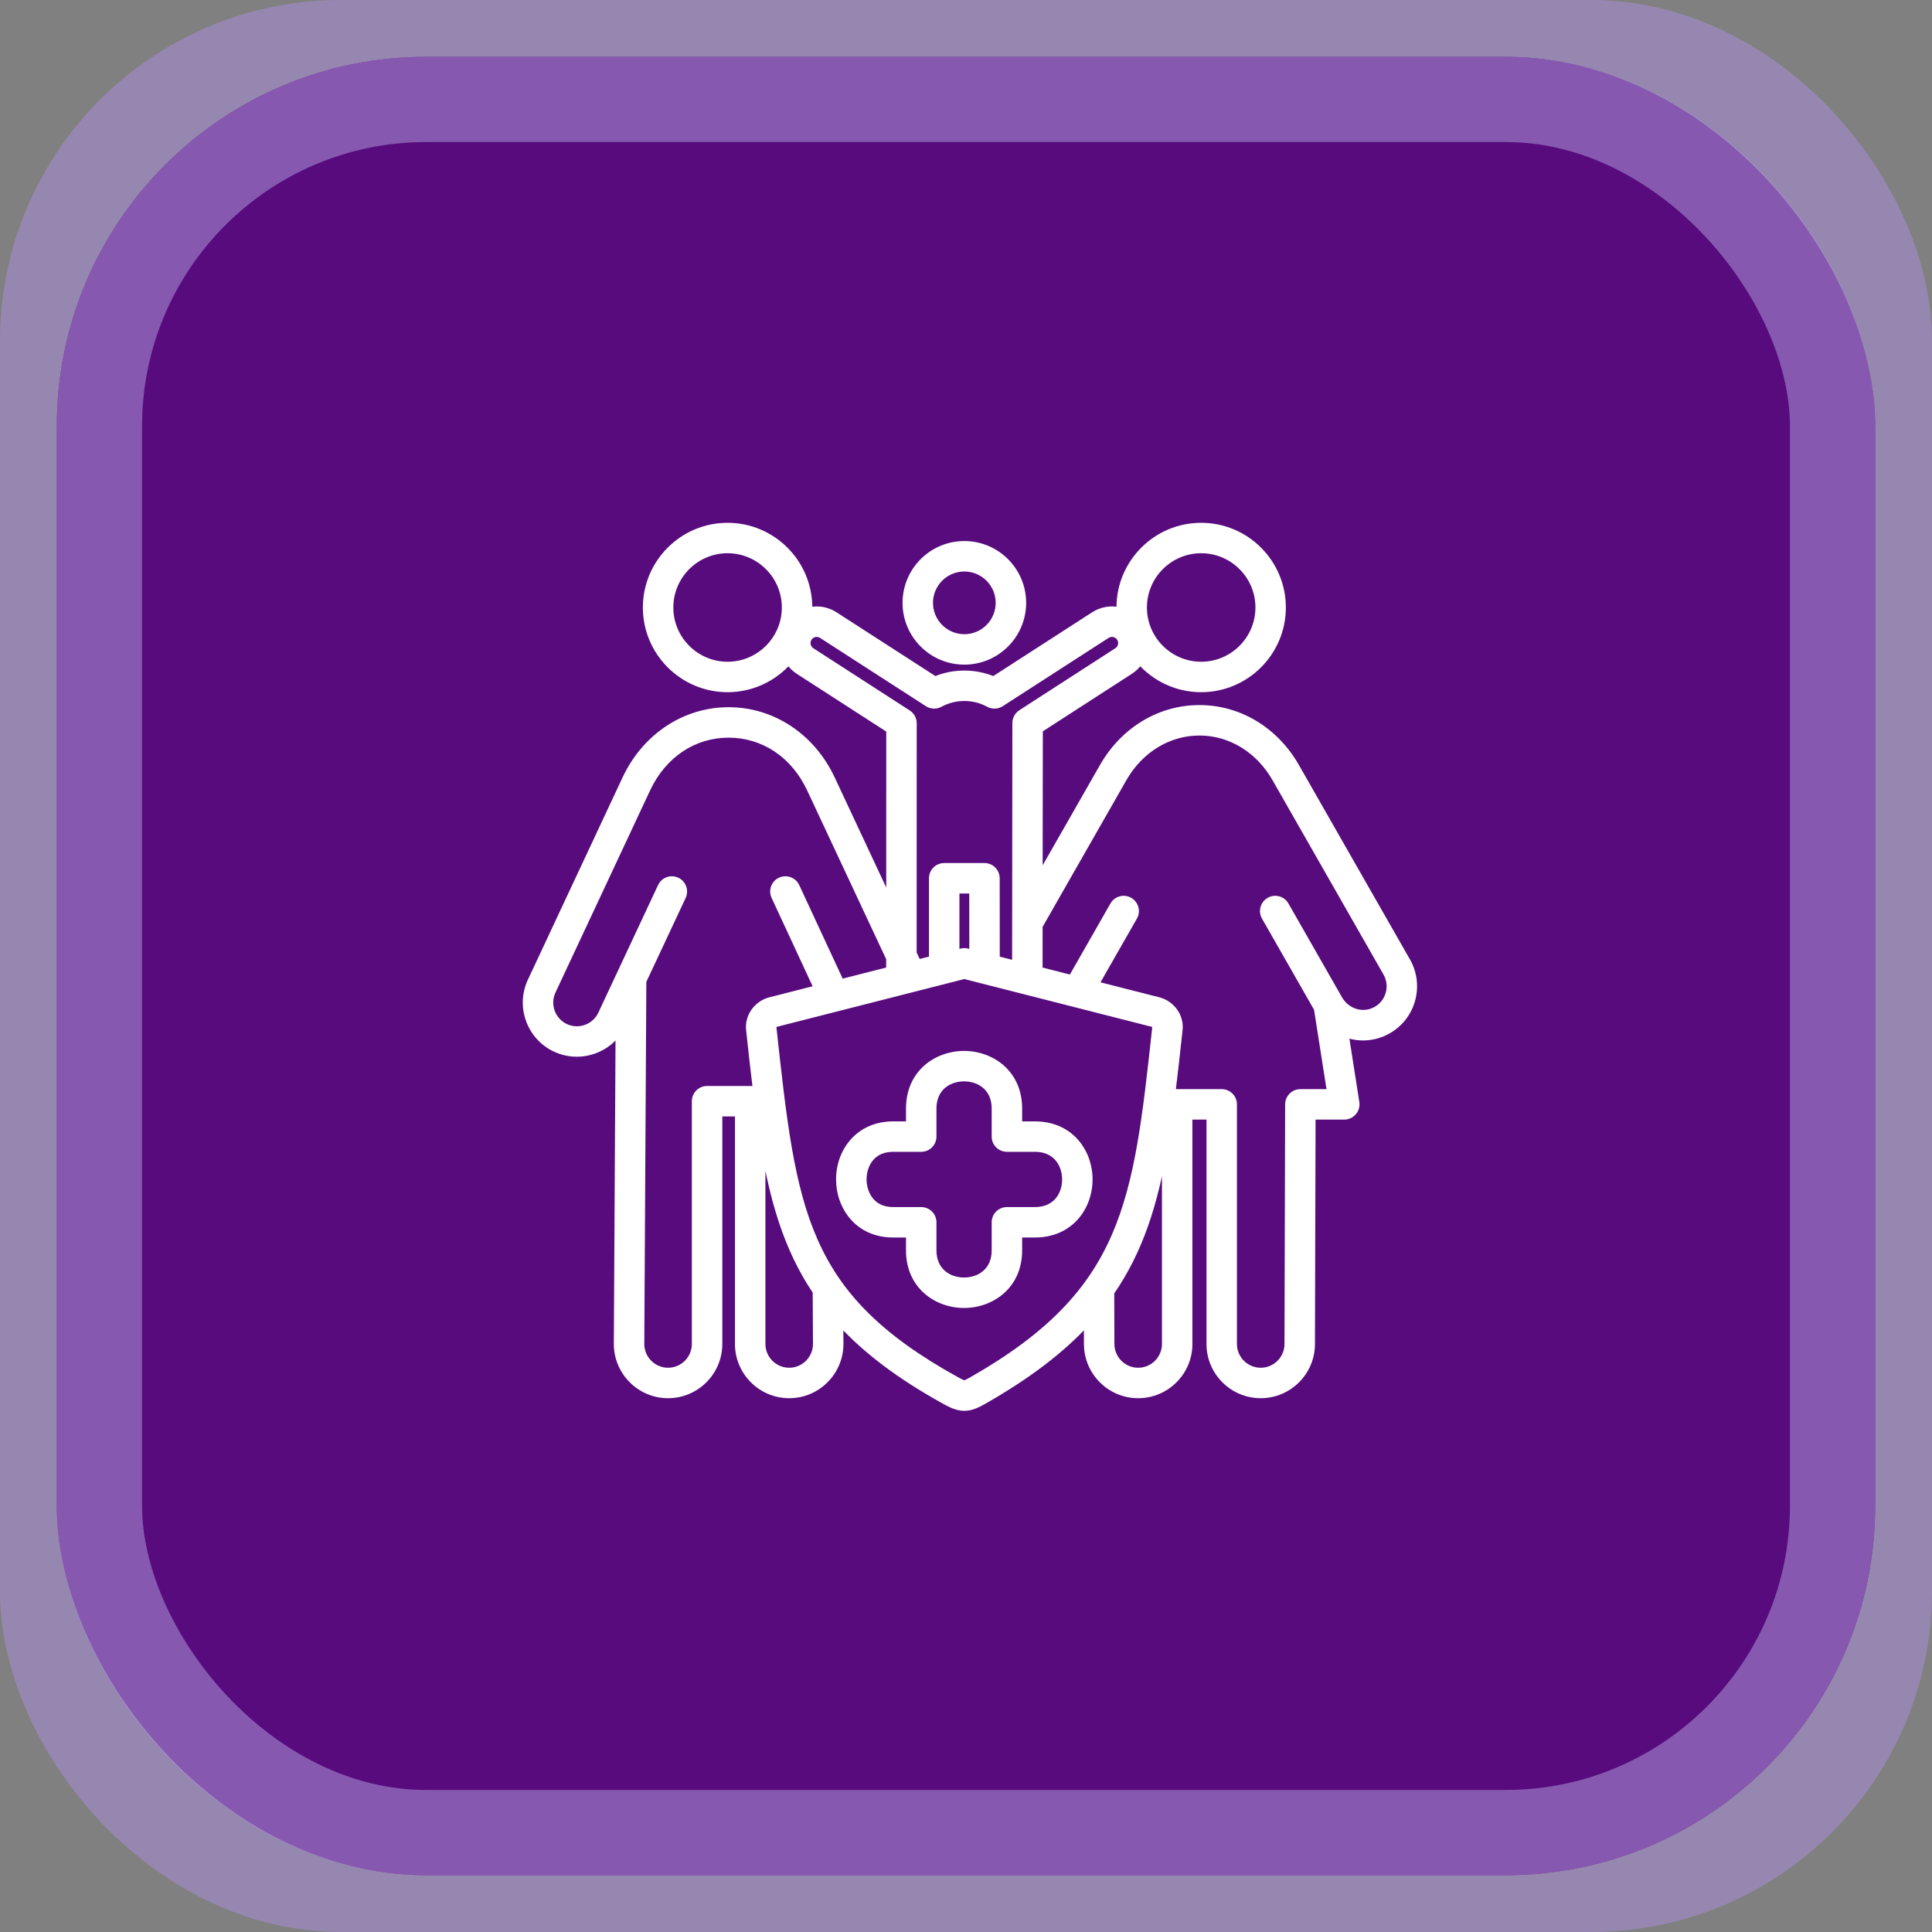 <svg width="68" height="68" viewBox="0 0 68 68" fill="none" xmlns="http://www.w3.org/2000/svg">
<rect x="0" y="0" width="68" height="68" fill="#808080" stroke="none"/>
<rect x="2" y="2" width="64" height="64" rx="10" stroke="#A68CD0" stroke-opacity="0.6" stroke-width="4"/>
<rect x="2" y="2" width="64" height="64" rx="13" fill="#570B7D"/>
<rect x="3.5" y="3.5" width="61" height="61" rx="11.5" stroke="#A68CD0" stroke-opacity="0.6" stroke-width="3"/>
<mask id="path-5-outside-1_125_363" maskUnits="userSpaceOnUse" x="17.5" y="17.5" width="33" height="33" fill="black">
<rect fill="white" x="17.5" y="17.5" width="33" height="33"/>
<path fill-rule="evenodd" clip-rule="evenodd" d="M49.547 33.832L45.633 26.979C44.895 25.688 43.618 24.916 42.217 24.916C40.815 24.916 39.538 25.688 38.8 26.979L36.598 30.834C36.599 30.432 36.599 30.031 36.599 29.629V29.629C36.6 29.161 36.6 28.693 36.601 28.225L36.604 25.686L39.78 23.634C39.92 23.545 40.036 23.429 40.126 23.295C40.654 23.888 41.422 24.263 42.277 24.263C43.866 24.263 45.158 22.97 45.158 21.382C45.158 19.793 43.866 18.5 42.277 18.5C40.688 18.5 39.396 19.793 39.396 21.382C39.396 21.408 39.397 21.434 39.398 21.46L39.398 21.474C39.396 21.474 39.393 21.473 39.391 21.473C39.079 21.404 38.762 21.462 38.495 21.634L34.971 23.907C34.317 23.632 33.566 23.633 32.912 23.907L29.388 21.634C29.12 21.462 28.802 21.405 28.492 21.473L28.487 21.474L28.488 21.456C28.489 21.431 28.489 21.407 28.489 21.382C28.489 19.793 27.197 18.501 25.608 18.501C24.02 18.501 22.727 19.793 22.727 21.382C22.727 22.97 24.02 24.263 25.608 24.263C26.462 24.263 27.23 23.889 27.758 23.297C27.847 23.43 27.963 23.545 28.102 23.634L31.293 25.694C31.293 27.691 31.292 29.688 31.292 31.685L29.288 27.405C28.591 25.916 27.195 24.991 25.645 24.991C24.096 24.991 22.7 25.916 22.003 27.405L18.671 34.522C18.249 35.423 18.637 36.499 19.538 36.923C20.334 37.296 21.268 37.036 21.767 36.348L21.705 47.303C21.705 48.301 22.516 49.112 23.514 49.112C24.511 49.112 25.323 48.301 25.323 47.303V39.195H25.968V47.303C25.968 48.301 26.78 49.112 27.777 49.112C28.775 49.112 29.586 48.301 29.586 47.301L29.582 46.574C30.476 47.547 31.657 48.445 33.245 49.321C33.467 49.445 33.688 49.556 33.941 49.556C34.197 49.556 34.419 49.441 34.642 49.314C36.196 48.429 37.362 47.532 38.249 46.575L38.251 47.303C38.251 48.301 39.063 49.112 40.06 49.112C41.058 49.112 41.869 48.301 41.869 47.303V39.306H42.564V47.303C42.564 48.301 43.375 49.112 44.373 49.112C45.37 49.112 46.182 48.301 46.182 47.304L46.204 39.306H47.314C47.441 39.306 47.562 39.25 47.645 39.153C47.728 39.056 47.764 38.928 47.745 38.802L47.371 36.414C47.842 36.584 48.377 36.555 48.851 36.291C49.72 35.807 50.033 34.705 49.547 33.832ZM42.277 19.372C43.385 19.372 44.286 20.274 44.286 21.382C44.286 22.49 43.385 23.391 42.277 23.391C41.169 23.391 40.268 22.49 40.268 21.382C40.268 20.274 41.169 19.372 42.277 19.372ZM25.608 23.391C24.501 23.391 23.599 22.49 23.599 21.382C23.599 20.274 24.501 19.372 25.608 19.372C26.716 19.372 27.618 20.274 27.618 21.382C27.618 22.49 26.716 23.391 25.608 23.391ZM31.966 25.09L28.573 22.9C28.502 22.855 28.453 22.784 28.435 22.701C28.417 22.619 28.433 22.534 28.478 22.463C28.524 22.392 28.595 22.342 28.678 22.324C28.761 22.307 28.845 22.322 28.916 22.367L32.644 24.772C32.778 24.858 32.949 24.864 33.089 24.788C33.615 24.5 34.268 24.5 34.794 24.788C34.934 24.864 35.105 24.858 35.239 24.772L38.967 22.367C39.038 22.322 39.122 22.307 39.205 22.325C39.288 22.343 39.359 22.392 39.404 22.463C39.45 22.534 39.465 22.619 39.447 22.702C39.429 22.784 39.381 22.855 39.308 22.901L35.932 25.082C35.807 25.162 35.732 25.3 35.732 25.448L35.729 28.224C35.726 30.119 35.724 32.015 35.723 33.91L35.088 33.748L35.086 30.912C35.086 30.672 34.89 30.476 34.65 30.476H33.233C32.992 30.476 32.797 30.672 32.797 30.912V33.748L32.315 33.871L32.163 33.547C32.163 30.851 32.164 28.153 32.165 25.457C32.166 25.308 32.09 25.171 31.966 25.09ZM34.216 33.526L34.049 33.484C33.979 33.466 33.905 33.465 33.834 33.484L33.669 33.526V31.348H34.214L34.216 33.526ZM26.404 38.323H24.887C24.646 38.323 24.451 38.519 24.451 38.759V47.303C24.451 47.82 24.03 48.24 23.514 48.24C22.997 48.24 22.577 47.82 22.577 47.306L22.649 34.539L24.042 31.563C24.144 31.345 24.05 31.085 23.832 30.983C23.614 30.882 23.354 30.975 23.252 31.193L21.818 34.256L21.149 35.685C20.93 36.151 20.374 36.352 19.908 36.133C19.443 35.914 19.242 35.358 19.461 34.892L22.793 27.774C23.353 26.578 24.419 25.863 25.645 25.863C26.872 25.863 27.938 26.578 28.498 27.774L31.291 33.741L31.291 34.132L29.604 34.562L28.039 31.194C27.938 30.976 27.679 30.881 27.46 30.983C27.241 31.084 27.147 31.343 27.248 31.562L28.744 34.781L27.1 35.2C26.627 35.324 26.309 35.773 26.36 36.246C26.441 36.992 26.518 37.699 26.6 38.37C26.541 38.34 26.475 38.323 26.404 38.323ZM28.714 47.303C28.714 47.82 28.294 48.24 27.777 48.24C27.261 48.24 26.84 47.82 26.84 47.303V40.1C27.178 42.204 27.674 43.937 28.704 45.465L28.714 47.303ZM34.211 48.557C34.017 48.667 33.958 48.683 33.94 48.683C33.919 48.683 33.853 48.662 33.667 48.558C28.252 45.57 27.931 42.619 27.227 36.151C27.223 36.115 27.265 36.058 27.317 36.044L33.942 34.356L40.564 36.044C40.618 36.058 40.66 36.115 40.657 36.151C39.982 42.349 39.643 45.461 34.211 48.557ZM40.06 48.24C39.544 48.24 39.123 47.82 39.123 47.302L39.118 45.494C40.144 44.01 40.654 42.353 40.997 40.361V47.303C40.997 47.82 40.577 48.24 40.06 48.24ZM48.426 35.529C47.976 35.781 47.414 35.613 47.146 35.148L45.262 31.85C45.142 31.641 44.876 31.567 44.667 31.687C44.458 31.807 44.385 32.073 44.505 32.282L46.347 35.507L46.805 38.434H45.77C45.529 38.434 45.334 38.628 45.334 38.868L45.31 47.303C45.31 47.82 44.889 48.24 44.373 48.24C43.856 48.24 43.436 47.82 43.436 47.303V38.87C43.436 38.629 43.241 38.434 43 38.434H41.433C41.376 38.434 41.321 38.445 41.271 38.465C41.358 37.767 41.438 37.031 41.523 36.251L41.523 36.251L41.523 36.245C41.575 35.773 41.257 35.323 40.781 35.199L38.582 34.639L39.928 32.282C40.047 32.073 39.975 31.807 39.766 31.687C39.556 31.567 39.291 31.641 39.171 31.85L37.706 34.415L36.595 34.133C36.595 33.829 36.596 33.526 36.596 33.223L36.597 32.595L39.557 27.412C40.138 26.395 41.132 25.788 42.217 25.788C43.301 25.788 44.295 26.395 44.876 27.412L48.787 34.26C49.037 34.71 48.876 35.279 48.426 35.529ZM33.932 45.936C32.966 45.936 31.988 45.273 31.988 44.007V43.456H31.438C30.184 43.456 29.527 42.478 29.527 41.511C29.527 41.011 29.696 40.542 30.003 40.189C30.356 39.783 30.852 39.569 31.438 39.569H31.988V39.019C31.988 37.752 32.966 37.089 33.932 37.089C34.898 37.089 35.876 37.752 35.876 39.019V39.569H36.426C37.693 39.569 38.355 40.547 38.355 41.513C38.355 42.479 37.693 43.456 36.426 43.456H35.876V44.007C35.876 45.273 34.898 45.936 33.932 45.936ZM31.438 40.441C31.108 40.441 30.846 40.548 30.661 40.761C30.495 40.952 30.4 41.226 30.4 41.511C30.4 41.91 30.618 42.585 31.438 42.585H32.424C32.665 42.585 32.86 42.78 32.86 43.021V44.007C32.86 44.737 33.399 45.064 33.932 45.064C34.466 45.064 35.004 44.737 35.004 44.007V43.021C35.004 42.78 35.2 42.585 35.44 42.585H36.426C37.156 42.585 37.483 42.046 37.483 41.513C37.483 40.979 37.156 40.44 36.426 40.44H35.44C35.2 40.44 35.004 40.245 35.004 40.005V39.019C35.004 38.288 34.466 37.961 33.932 37.961C33.399 37.961 32.86 38.288 32.86 39.019V40.005C32.86 40.245 32.665 40.44 32.424 40.44H31.438V40.441ZM36.017 21.218C36.017 22.363 35.086 23.293 33.942 23.293C32.797 23.293 31.866 22.363 31.866 21.218C31.866 20.074 32.797 19.143 33.942 19.143C35.086 19.143 36.017 20.074 36.017 21.218ZM35.145 21.218C35.145 20.555 34.605 20.015 33.942 20.015C33.278 20.015 32.738 20.555 32.738 21.218C32.738 21.882 33.278 22.422 33.942 22.422C34.605 22.422 35.145 21.882 35.145 21.218Z"/>
</mask>
<path fill-rule="evenodd" clip-rule="evenodd" d="M49.547 33.832L45.633 26.979C44.895 25.688 43.618 24.916 42.217 24.916C40.815 24.916 39.538 25.688 38.8 26.979L36.598 30.834C36.599 30.432 36.599 30.031 36.599 29.629V29.629C36.6 29.161 36.6 28.693 36.601 28.225L36.604 25.686L39.78 23.634C39.92 23.545 40.036 23.429 40.126 23.295C40.654 23.888 41.422 24.263 42.277 24.263C43.866 24.263 45.158 22.97 45.158 21.382C45.158 19.793 43.866 18.5 42.277 18.5C40.688 18.5 39.396 19.793 39.396 21.382C39.396 21.408 39.397 21.434 39.398 21.46L39.398 21.474C39.396 21.474 39.393 21.473 39.391 21.473C39.079 21.404 38.762 21.462 38.495 21.634L34.971 23.907C34.317 23.632 33.566 23.633 32.912 23.907L29.388 21.634C29.12 21.462 28.802 21.405 28.492 21.473L28.487 21.474L28.488 21.456C28.489 21.431 28.489 21.407 28.489 21.382C28.489 19.793 27.197 18.501 25.608 18.501C24.02 18.501 22.727 19.793 22.727 21.382C22.727 22.97 24.02 24.263 25.608 24.263C26.462 24.263 27.23 23.889 27.758 23.297C27.847 23.43 27.963 23.545 28.102 23.634L31.293 25.694C31.293 27.691 31.292 29.688 31.292 31.685L29.288 27.405C28.591 25.916 27.195 24.991 25.645 24.991C24.096 24.991 22.7 25.916 22.003 27.405L18.671 34.522C18.249 35.423 18.637 36.499 19.538 36.923C20.334 37.296 21.268 37.036 21.767 36.348L21.705 47.303C21.705 48.301 22.516 49.112 23.514 49.112C24.511 49.112 25.323 48.301 25.323 47.303V39.195H25.968V47.303C25.968 48.301 26.78 49.112 27.777 49.112C28.775 49.112 29.586 48.301 29.586 47.301L29.582 46.574C30.476 47.547 31.657 48.445 33.245 49.321C33.467 49.445 33.688 49.556 33.941 49.556C34.197 49.556 34.419 49.441 34.642 49.314C36.196 48.429 37.362 47.532 38.249 46.575L38.251 47.303C38.251 48.301 39.063 49.112 40.06 49.112C41.058 49.112 41.869 48.301 41.869 47.303V39.306H42.564V47.303C42.564 48.301 43.375 49.112 44.373 49.112C45.37 49.112 46.182 48.301 46.182 47.304L46.204 39.306H47.314C47.441 39.306 47.562 39.25 47.645 39.153C47.728 39.056 47.764 38.928 47.745 38.802L47.371 36.414C47.842 36.584 48.377 36.555 48.851 36.291C49.72 35.807 50.033 34.705 49.547 33.832ZM42.277 19.372C43.385 19.372 44.286 20.274 44.286 21.382C44.286 22.49 43.385 23.391 42.277 23.391C41.169 23.391 40.268 22.49 40.268 21.382C40.268 20.274 41.169 19.372 42.277 19.372ZM25.608 23.391C24.501 23.391 23.599 22.49 23.599 21.382C23.599 20.274 24.501 19.372 25.608 19.372C26.716 19.372 27.618 20.274 27.618 21.382C27.618 22.49 26.716 23.391 25.608 23.391ZM31.966 25.09L28.573 22.9C28.502 22.855 28.453 22.784 28.435 22.701C28.417 22.619 28.433 22.534 28.478 22.463C28.524 22.392 28.595 22.342 28.678 22.324C28.761 22.307 28.845 22.322 28.916 22.367L32.644 24.772C32.778 24.858 32.949 24.864 33.089 24.788C33.615 24.5 34.268 24.5 34.794 24.788C34.934 24.864 35.105 24.858 35.239 24.772L38.967 22.367C39.038 22.322 39.122 22.307 39.205 22.325C39.288 22.343 39.359 22.392 39.404 22.463C39.45 22.534 39.465 22.619 39.447 22.702C39.429 22.784 39.381 22.855 39.308 22.901L35.932 25.082C35.807 25.162 35.732 25.3 35.732 25.448L35.729 28.224C35.726 30.119 35.724 32.015 35.723 33.91L35.088 33.748L35.086 30.912C35.086 30.672 34.89 30.476 34.65 30.476H33.233C32.992 30.476 32.797 30.672 32.797 30.912V33.748L32.315 33.871L32.163 33.547C32.163 30.851 32.164 28.153 32.165 25.457C32.166 25.308 32.09 25.171 31.966 25.09ZM34.216 33.526L34.049 33.484C33.979 33.466 33.905 33.465 33.834 33.484L33.669 33.526V31.348H34.214L34.216 33.526ZM26.404 38.323H24.887C24.646 38.323 24.451 38.519 24.451 38.759V47.303C24.451 47.82 24.03 48.24 23.514 48.24C22.997 48.24 22.577 47.82 22.577 47.306L22.649 34.539L24.042 31.563C24.144 31.345 24.05 31.085 23.832 30.983C23.614 30.882 23.354 30.975 23.252 31.193L21.818 34.256L21.149 35.685C20.93 36.151 20.374 36.352 19.908 36.133C19.443 35.914 19.242 35.358 19.461 34.892L22.793 27.774C23.353 26.578 24.419 25.863 25.645 25.863C26.872 25.863 27.938 26.578 28.498 27.774L31.291 33.741L31.291 34.132L29.604 34.562L28.039 31.194C27.938 30.976 27.679 30.881 27.46 30.983C27.241 31.084 27.147 31.343 27.248 31.562L28.744 34.781L27.1 35.2C26.627 35.324 26.309 35.773 26.36 36.246C26.441 36.992 26.518 37.699 26.6 38.37C26.541 38.34 26.475 38.323 26.404 38.323ZM28.714 47.303C28.714 47.82 28.294 48.24 27.777 48.24C27.261 48.24 26.84 47.82 26.84 47.303V40.1C27.178 42.204 27.674 43.937 28.704 45.465L28.714 47.303ZM34.211 48.557C34.017 48.667 33.958 48.683 33.94 48.683C33.919 48.683 33.853 48.662 33.667 48.558C28.252 45.57 27.931 42.619 27.227 36.151C27.223 36.115 27.265 36.058 27.317 36.044L33.942 34.356L40.564 36.044C40.618 36.058 40.66 36.115 40.657 36.151C39.982 42.349 39.643 45.461 34.211 48.557ZM40.06 48.24C39.544 48.24 39.123 47.82 39.123 47.302L39.118 45.494C40.144 44.01 40.654 42.353 40.997 40.361V47.303C40.997 47.82 40.577 48.24 40.06 48.24ZM48.426 35.529C47.976 35.781 47.414 35.613 47.146 35.148L45.262 31.85C45.142 31.641 44.876 31.567 44.667 31.687C44.458 31.807 44.385 32.073 44.505 32.282L46.347 35.507L46.805 38.434H45.77C45.529 38.434 45.334 38.628 45.334 38.868L45.31 47.303C45.31 47.82 44.889 48.24 44.373 48.24C43.856 48.24 43.436 47.82 43.436 47.303V38.87C43.436 38.629 43.241 38.434 43 38.434H41.433C41.376 38.434 41.321 38.445 41.271 38.465C41.358 37.767 41.438 37.031 41.523 36.251L41.523 36.251L41.523 36.245C41.575 35.773 41.257 35.323 40.781 35.199L38.582 34.639L39.928 32.282C40.047 32.073 39.975 31.807 39.766 31.687C39.556 31.567 39.291 31.641 39.171 31.85L37.706 34.415L36.595 34.133C36.595 33.829 36.596 33.526 36.596 33.223L36.597 32.595L39.557 27.412C40.138 26.395 41.132 25.788 42.217 25.788C43.301 25.788 44.295 26.395 44.876 27.412L48.787 34.26C49.037 34.71 48.876 35.279 48.426 35.529ZM33.932 45.936C32.966 45.936 31.988 45.273 31.988 44.007V43.456H31.438C30.184 43.456 29.527 42.478 29.527 41.511C29.527 41.011 29.696 40.542 30.003 40.189C30.356 39.783 30.852 39.569 31.438 39.569H31.988V39.019C31.988 37.752 32.966 37.089 33.932 37.089C34.898 37.089 35.876 37.752 35.876 39.019V39.569H36.426C37.693 39.569 38.355 40.547 38.355 41.513C38.355 42.479 37.693 43.456 36.426 43.456H35.876V44.007C35.876 45.273 34.898 45.936 33.932 45.936ZM31.438 40.441C31.108 40.441 30.846 40.548 30.661 40.761C30.495 40.952 30.4 41.226 30.4 41.511C30.4 41.91 30.618 42.585 31.438 42.585H32.424C32.665 42.585 32.86 42.78 32.86 43.021V44.007C32.86 44.737 33.399 45.064 33.932 45.064C34.466 45.064 35.004 44.737 35.004 44.007V43.021C35.004 42.78 35.2 42.585 35.44 42.585H36.426C37.156 42.585 37.483 42.046 37.483 41.513C37.483 40.979 37.156 40.44 36.426 40.44H35.44C35.2 40.44 35.004 40.245 35.004 40.005V39.019C35.004 38.288 34.466 37.961 33.932 37.961C33.399 37.961 32.86 38.288 32.86 39.019V40.005C32.86 40.245 32.665 40.44 32.424 40.44H31.438V40.441ZM36.017 21.218C36.017 22.363 35.086 23.293 33.942 23.293C32.797 23.293 31.866 22.363 31.866 21.218C31.866 20.074 32.797 19.143 33.942 19.143C35.086 19.143 36.017 20.074 36.017 21.218ZM35.145 21.218C35.145 20.555 34.605 20.015 33.942 20.015C33.278 20.015 32.738 20.555 32.738 21.218C32.738 21.882 33.278 22.422 33.942 22.422C34.605 22.422 35.145 21.882 35.145 21.218Z" fill="white"/>
<path d="M45.633 26.979L45.72 26.93L45.72 26.93L45.633 26.979ZM49.547 33.832L49.634 33.783L49.633 33.782L49.547 33.832ZM38.8 26.979L38.713 26.93L38.713 26.93L38.8 26.979ZM36.598 30.834L36.498 30.834L36.498 31.211L36.685 30.883L36.598 30.834ZM36.599 29.629L36.699 29.629V29.629H36.599ZM36.599 29.629L36.499 29.629V29.629H36.599ZM36.601 28.225L36.701 28.225L36.701 28.225L36.601 28.225ZM36.604 25.686L36.55 25.602L36.504 25.631L36.504 25.686L36.604 25.686ZM39.78 23.634L39.726 23.55L39.726 23.55L39.78 23.634ZM40.126 23.295L40.201 23.229L40.115 23.132L40.043 23.24L40.126 23.295ZM39.398 21.46L39.498 21.456L39.498 21.456L39.398 21.46ZM39.398 21.474L39.377 21.572L39.503 21.599L39.498 21.471L39.398 21.474ZM39.391 21.473L39.369 21.57L39.37 21.57L39.391 21.473ZM38.495 21.634L38.441 21.55L38.441 21.55L38.495 21.634ZM34.971 23.907L34.933 23.999L34.981 24.02L35.026 23.991L34.971 23.907ZM32.912 23.907L32.858 23.991L32.902 24.02L32.951 23.999L32.912 23.907ZM29.388 21.634L29.442 21.55L29.442 21.55L29.388 21.634ZM28.492 21.473L28.471 21.375L28.466 21.376L28.492 21.473ZM28.487 21.474L28.387 21.471L28.383 21.606L28.514 21.57L28.487 21.474ZM28.488 21.456L28.388 21.453L28.388 21.453L28.488 21.456ZM27.758 23.297L27.841 23.241L27.769 23.134L27.683 23.231L27.758 23.297ZM28.102 23.634L28.156 23.55L28.155 23.549L28.102 23.634ZM31.293 25.694L31.393 25.694L31.393 25.64L31.348 25.61L31.293 25.694ZM31.292 31.685L31.201 31.727L31.392 31.685L31.292 31.685ZM29.288 27.405L29.378 27.362L29.378 27.362L29.288 27.405ZM22.003 27.405L21.913 27.362L21.913 27.362L22.003 27.405ZM18.671 34.522L18.762 34.564L18.762 34.564L18.671 34.522ZM19.538 36.923L19.495 37.013L19.495 37.013L19.538 36.923ZM21.767 36.348L21.866 36.348L21.868 36.036L21.685 36.289L21.767 36.348ZM21.705 47.303L21.605 47.303V47.303H21.705ZM25.323 39.195V39.095H25.223V39.195H25.323ZM25.968 39.195H26.068V39.095H25.968V39.195ZM29.586 47.301H29.686L29.686 47.3L29.586 47.301ZM29.582 46.574L29.655 46.506L29.48 46.316L29.482 46.575L29.582 46.574ZM33.245 49.321L33.294 49.234L33.293 49.234L33.245 49.321ZM34.642 49.314L34.692 49.401L34.692 49.401L34.642 49.314ZM38.249 46.575L38.349 46.574L38.349 46.32L38.176 46.507L38.249 46.575ZM38.251 47.303H38.351L38.351 47.303L38.251 47.303ZM41.869 39.306V39.206H41.769V39.306H41.869ZM42.564 39.306H42.664V39.206H42.564V39.306ZM46.182 47.304L46.082 47.304V47.304H46.182ZM46.204 39.306V39.206H46.104L46.104 39.305L46.204 39.306ZM47.645 39.153L47.569 39.088L47.569 39.088L47.645 39.153ZM47.745 38.802L47.844 38.787L47.844 38.787L47.745 38.802ZM47.371 36.414L47.405 36.32L47.246 36.263L47.272 36.43L47.371 36.414ZM48.851 36.291L48.802 36.204L48.802 36.204L48.851 36.291ZM27.618 21.382L27.718 21.382V21.382H27.618ZM28.573 22.9L28.628 22.816L28.627 22.816L28.573 22.9ZM31.966 25.09L32.02 25.006L32.02 25.006L31.966 25.09ZM28.435 22.701L28.533 22.68L28.533 22.68L28.435 22.701ZM28.478 22.463L28.394 22.409L28.394 22.409L28.478 22.463ZM28.678 22.324L28.657 22.227L28.657 22.227L28.678 22.324ZM28.916 22.367L28.97 22.283L28.97 22.283L28.916 22.367ZM32.644 24.772L32.59 24.856L32.59 24.856L32.644 24.772ZM33.089 24.788L33.137 24.876L33.137 24.876L33.089 24.788ZM34.794 24.788L34.746 24.876L34.746 24.876L34.794 24.788ZM35.239 24.772L35.293 24.856L35.293 24.856L35.239 24.772ZM38.967 22.367L38.913 22.283L38.913 22.284L38.967 22.367ZM39.205 22.325L39.226 22.227L39.226 22.227L39.205 22.325ZM39.404 22.463L39.32 22.517L39.32 22.517L39.404 22.463ZM39.447 22.702L39.545 22.723L39.545 22.723L39.447 22.702ZM39.308 22.901L39.254 22.817L39.254 22.817L39.308 22.901ZM35.932 25.082L35.986 25.166L35.986 25.166L35.932 25.082ZM35.732 25.448L35.832 25.448V25.448H35.732ZM35.729 28.224L35.629 28.224L35.629 28.224L35.729 28.224ZM35.723 33.91L35.699 34.007L35.823 34.039L35.823 33.91L35.723 33.91ZM35.088 33.748L34.988 33.749L34.988 33.826L35.063 33.845L35.088 33.748ZM35.086 30.912L34.986 30.912L34.986 30.912L35.086 30.912ZM32.797 33.748L32.822 33.845L32.897 33.826V33.748H32.797ZM32.315 33.871L32.224 33.913L32.259 33.988L32.339 33.968L32.315 33.871ZM32.163 33.547L32.063 33.547L32.063 33.569L32.072 33.589L32.163 33.547ZM32.165 25.457L32.065 25.456L32.065 25.457L32.165 25.457ZM34.049 33.484L34.074 33.387L34.074 33.387L34.049 33.484ZM34.216 33.526L34.191 33.623L34.316 33.655L34.316 33.526L34.216 33.526ZM33.834 33.484L33.859 33.581L33.859 33.581L33.834 33.484ZM33.669 33.526H33.569V33.654L33.694 33.623L33.669 33.526ZM33.669 31.348V31.248H33.569V31.348H33.669ZM34.214 31.348L34.314 31.348L34.314 31.248H34.214V31.348ZM22.577 47.306L22.477 47.305V47.306H22.577ZM22.649 34.539L22.558 34.497L22.549 34.516L22.549 34.538L22.649 34.539ZM24.042 31.563L23.951 31.52L23.951 31.52L24.042 31.563ZM23.832 30.983L23.874 30.893L23.874 30.893L23.832 30.983ZM23.252 31.193L23.343 31.236L23.343 31.236L23.252 31.193ZM21.818 34.256L21.728 34.214L21.728 34.214L21.818 34.256ZM21.149 35.685L21.24 35.728L21.24 35.728L21.149 35.685ZM19.908 36.133L19.951 36.043L19.951 36.043L19.908 36.133ZM19.461 34.892L19.551 34.934L19.551 34.934L19.461 34.892ZM22.793 27.774L22.702 27.732L22.702 27.732L22.793 27.774ZM28.498 27.774L28.589 27.732L28.589 27.732L28.498 27.774ZM31.291 33.741L31.391 33.741L31.391 33.719L31.382 33.699L31.291 33.741ZM31.291 34.132L31.316 34.229L31.391 34.209L31.391 34.132L31.291 34.132ZM29.604 34.562L29.513 34.604L29.548 34.679L29.628 34.659L29.604 34.562ZM28.039 31.194L27.948 31.236L27.948 31.236L28.039 31.194ZM27.46 30.983L27.502 31.073L27.502 31.073L27.46 30.983ZM27.248 31.562L27.158 31.604L27.158 31.604L27.248 31.562ZM28.744 34.781L28.769 34.878L28.886 34.848L28.835 34.739L28.744 34.781ZM27.1 35.2L27.075 35.103L27.074 35.103L27.1 35.2ZM26.36 36.246L26.459 36.235L26.459 36.235L26.36 36.246ZM26.6 38.37L26.555 38.46L26.722 38.544L26.7 38.358L26.6 38.37ZM28.714 47.303H28.814L28.814 47.303L28.714 47.303ZM26.84 40.1L26.939 40.084L26.74 40.1H26.84ZM28.704 45.465L28.804 45.464L28.803 45.434L28.787 45.409L28.704 45.465ZM34.211 48.557L34.26 48.644L34.26 48.644L34.211 48.557ZM33.667 48.558L33.716 48.471L33.715 48.471L33.667 48.558ZM27.227 36.151L27.127 36.162L27.127 36.162L27.227 36.151ZM27.317 36.044L27.293 35.947L27.292 35.948L27.317 36.044ZM33.942 34.356L33.966 34.259L33.942 34.253L33.917 34.259L33.942 34.356ZM40.564 36.044L40.589 35.947L40.588 35.947L40.564 36.044ZM40.657 36.151L40.756 36.162L40.756 36.162L40.657 36.151ZM39.123 47.302H39.223L39.223 47.302L39.123 47.302ZM39.118 45.494L39.036 45.437L39.018 45.463L39.018 45.494L39.118 45.494ZM40.997 40.361H41.097L40.899 40.344L40.997 40.361ZM47.146 35.148L47.059 35.198L47.059 35.198L47.146 35.148ZM48.426 35.529L48.378 35.442L48.378 35.442L48.426 35.529ZM45.262 31.85L45.349 31.8L45.349 31.8L45.262 31.85ZM44.667 31.687L44.717 31.774L44.717 31.774L44.667 31.687ZM44.505 32.282L44.418 32.332L44.418 32.332L44.505 32.282ZM46.347 35.507L46.445 35.492L46.443 35.474L46.434 35.458L46.347 35.507ZM46.805 38.434V38.534H46.921L46.903 38.418L46.805 38.434ZM45.334 38.868L45.434 38.869L45.434 38.869L45.334 38.868ZM45.31 47.303L45.21 47.303V47.303H45.31ZM41.271 38.465L41.172 38.453L41.151 38.621L41.308 38.558L41.271 38.465ZM41.523 36.251L41.622 36.262L41.622 36.262L41.523 36.251ZM41.523 36.251L41.423 36.24L41.423 36.24L41.523 36.251ZM41.523 36.245L41.623 36.256L41.623 36.256L41.523 36.245ZM40.781 35.199L40.806 35.102L40.806 35.102L40.781 35.199ZM38.582 34.639L38.495 34.589L38.43 34.703L38.558 34.736L38.582 34.639ZM39.928 32.282L40.015 32.332L40.015 32.332L39.928 32.282ZM39.766 31.687L39.716 31.774L39.716 31.774L39.766 31.687ZM39.171 31.85L39.084 31.8L39.084 31.8L39.171 31.85ZM37.706 34.415L37.681 34.512L37.755 34.531L37.792 34.465L37.706 34.415ZM36.595 34.133L36.495 34.133L36.495 34.21L36.571 34.229L36.595 34.133ZM36.596 33.223L36.696 33.224L36.696 33.224L36.596 33.223ZM36.597 32.595L36.51 32.546L36.497 32.569L36.497 32.595L36.597 32.595ZM39.557 27.412L39.644 27.461L39.644 27.461L39.557 27.412ZM44.876 27.412L44.789 27.461L44.789 27.461L44.876 27.412ZM48.787 34.26L48.874 34.212L48.874 34.211L48.787 34.26ZM31.988 43.456H32.088V43.356H31.988V43.456ZM30.003 40.189L30.078 40.255L30.078 40.255L30.003 40.189ZM31.988 39.569V39.669H32.088V39.569H31.988ZM35.876 39.569H35.776V39.669H35.876V39.569ZM35.876 43.456V43.356H35.776V43.456H35.876ZM30.661 40.761L30.585 40.696L30.585 40.696L30.661 40.761ZM31.438 40.441V40.541H31.538V40.441H31.438ZM31.438 40.44V40.34H31.338V40.44H31.438ZM31.866 21.218L31.966 21.218V21.218H31.866ZM32.738 21.218L32.838 21.218L32.838 21.218L32.738 21.218ZM45.546 27.029L49.46 33.882L49.633 33.782L45.72 26.93L45.546 27.029ZM42.217 25.016C43.58 25.016 44.825 25.766 45.546 27.029L45.72 26.93C44.966 25.609 43.657 24.816 42.217 24.816V25.016ZM38.887 27.029C39.608 25.766 40.853 25.016 42.217 25.016V24.816C40.776 24.816 39.467 25.609 38.713 26.93L38.887 27.029ZM36.685 30.883L38.887 27.029L38.713 26.93L36.511 30.784L36.685 30.883ZM36.499 29.629C36.499 30.031 36.499 30.432 36.498 30.834L36.698 30.834C36.699 30.432 36.699 30.031 36.699 29.629L36.499 29.629ZM36.499 29.629V29.629H36.699V29.629H36.499ZM36.501 28.225C36.5 28.693 36.5 29.161 36.499 29.629L36.699 29.629C36.7 29.161 36.7 28.693 36.701 28.225L36.501 28.225ZM36.504 25.686L36.501 28.225L36.701 28.225L36.704 25.686L36.504 25.686ZM39.726 23.55L36.55 25.602L36.658 25.77L39.835 23.718L39.726 23.55ZM40.043 23.24C39.961 23.362 39.854 23.468 39.726 23.55L39.834 23.718C39.986 23.621 40.112 23.496 40.209 23.351L40.043 23.24ZM42.277 24.163C41.452 24.163 40.711 23.802 40.201 23.229L40.051 23.362C40.597 23.975 41.393 24.363 42.277 24.363V24.163ZM45.058 21.382C45.058 22.915 43.81 24.163 42.277 24.163V24.363C43.921 24.363 45.258 23.026 45.258 21.382H45.058ZM42.277 18.601C43.81 18.601 45.058 19.848 45.058 21.382H45.258C45.258 19.738 43.921 18.401 42.277 18.401V18.601ZM39.496 21.382C39.496 19.848 40.744 18.601 42.277 18.601V18.401C40.633 18.401 39.296 19.738 39.296 21.382H39.496ZM39.498 21.456C39.497 21.43 39.496 21.406 39.496 21.382H39.296C39.296 21.41 39.297 21.438 39.298 21.463L39.498 21.456ZM39.498 21.471L39.498 21.456L39.298 21.463L39.299 21.478L39.498 21.471ZM39.37 21.57C39.367 21.57 39.365 21.569 39.367 21.57C39.367 21.57 39.372 21.571 39.377 21.572L39.419 21.377C39.422 21.377 39.425 21.378 39.423 21.378C39.422 21.377 39.417 21.376 39.412 21.375L39.37 21.57ZM38.549 21.718C38.794 21.561 39.084 21.508 39.369 21.57L39.412 21.375C39.075 21.301 38.73 21.364 38.441 21.55L38.549 21.718ZM35.026 23.991L38.549 21.718L38.441 21.55L34.917 23.823L35.026 23.991ZM32.951 23.999C33.58 23.735 34.303 23.735 34.933 23.999L35.01 23.815C34.331 23.53 33.552 23.53 32.873 23.815L32.951 23.999ZM29.334 21.718L32.858 23.991L32.966 23.823L29.442 21.55L29.334 21.718ZM28.514 21.57C28.798 21.508 29.088 21.561 29.334 21.718L29.442 21.55C29.152 21.364 28.807 21.301 28.471 21.375L28.514 21.57ZM28.514 21.57L28.518 21.569L28.466 21.376L28.461 21.377L28.514 21.57ZM28.388 21.453L28.387 21.471L28.587 21.477L28.588 21.46L28.388 21.453ZM28.39 21.382C28.39 21.405 28.389 21.428 28.388 21.453L28.588 21.46C28.589 21.435 28.59 21.409 28.59 21.382H28.39ZM25.608 18.601C27.142 18.601 28.39 19.848 28.39 21.382H28.59C28.59 19.738 27.252 18.401 25.608 18.401V18.601ZM22.827 21.382C22.827 19.848 24.075 18.601 25.608 18.601V18.401C23.965 18.401 22.627 19.738 22.627 21.382H22.827ZM25.608 24.163C24.075 24.163 22.827 22.915 22.827 21.382H22.627C22.627 23.026 23.965 24.363 25.608 24.363V24.163ZM27.683 23.231C27.174 23.802 26.433 24.163 25.608 24.163V24.363C26.492 24.363 27.287 23.976 27.833 23.364L27.683 23.231ZM28.155 23.549C28.029 23.468 27.923 23.363 27.841 23.241L27.675 23.353C27.772 23.497 27.897 23.622 28.047 23.718L28.155 23.549ZM31.348 25.61L28.156 23.55L28.047 23.718L31.239 25.778L31.348 25.61ZM31.392 31.685C31.392 29.688 31.393 27.691 31.393 25.694L31.193 25.694C31.193 27.691 31.192 29.688 31.192 31.685L31.392 31.685ZM29.197 27.447L31.201 31.727L31.382 31.643L29.378 27.362L29.197 27.447ZM25.645 25.091C27.153 25.091 28.516 25.991 29.197 27.447L29.378 27.362C28.666 25.841 27.237 24.891 25.645 24.891V25.091ZM22.094 27.447C22.775 25.991 24.137 25.091 25.645 25.091V24.891C24.054 24.891 22.625 25.841 21.913 27.362L22.094 27.447ZM18.762 34.564L22.094 27.447L21.913 27.362L18.581 34.48L18.762 34.564ZM19.58 36.832C18.73 36.432 18.363 35.415 18.762 34.564L18.581 34.479C18.135 35.43 18.545 36.567 19.495 37.013L19.58 36.832ZM21.685 36.289C21.215 36.939 20.332 37.185 19.58 36.832L19.495 37.013C20.336 37.408 21.322 37.133 21.848 36.406L21.685 36.289ZM21.805 47.304L21.866 36.348L21.666 36.347L21.605 47.303L21.805 47.304ZM23.514 49.012C22.572 49.012 21.805 48.246 21.805 47.303H21.605C21.605 48.356 22.461 49.212 23.514 49.212V49.012ZM25.223 47.303C25.223 48.246 24.456 49.012 23.514 49.012V49.212C24.566 49.212 25.423 48.356 25.423 47.303H25.223ZM25.223 39.195V47.303H25.423V39.195H25.223ZM25.968 39.095H25.323V39.295H25.968V39.095ZM26.068 47.303V39.195H25.868V47.303H26.068ZM27.777 49.012C26.835 49.012 26.068 48.246 26.068 47.303H25.868C25.868 48.356 26.724 49.212 27.777 49.212V49.012ZM29.486 47.301C29.486 48.246 28.719 49.012 27.777 49.012V49.212C28.83 49.212 29.686 48.356 29.686 47.301H29.486ZM29.482 46.575L29.486 47.301L29.686 47.3L29.682 46.573L29.482 46.575ZM33.293 49.234C31.713 48.362 30.54 47.469 29.655 46.506L29.508 46.642C30.411 47.624 31.602 48.529 33.197 49.409L33.293 49.234ZM33.941 49.456C33.716 49.456 33.516 49.358 33.294 49.234L33.196 49.409C33.418 49.532 33.659 49.656 33.941 49.656V49.456ZM34.593 49.227C34.369 49.355 34.168 49.456 33.941 49.456V49.656C34.227 49.656 34.469 49.528 34.692 49.401L34.593 49.227ZM38.176 46.507C37.297 47.455 36.14 48.345 34.593 49.228L34.692 49.401C36.252 48.512 37.427 47.61 38.323 46.643L38.176 46.507ZM38.351 47.303L38.349 46.574L38.149 46.575L38.151 47.304L38.351 47.303ZM40.06 49.012C39.118 49.012 38.351 48.246 38.351 47.303H38.151C38.151 48.356 39.007 49.212 40.06 49.212V49.012ZM41.769 47.303C41.769 48.246 41.002 49.012 40.06 49.012V49.212C41.113 49.212 41.969 48.356 41.969 47.303H41.769ZM41.769 39.306V47.303H41.969V39.306H41.769ZM42.564 39.206H41.869V39.406H42.564V39.206ZM42.664 47.303V39.306H42.464V47.303H42.664ZM44.373 49.012C43.431 49.012 42.664 48.246 42.664 47.303H42.464C42.464 48.356 43.32 49.212 44.373 49.212V49.012ZM46.082 47.304C46.082 48.246 45.315 49.012 44.373 49.012V49.212C45.425 49.212 46.282 48.356 46.282 47.304H46.082ZM46.104 39.305L46.082 47.304L46.282 47.305L46.304 39.306L46.104 39.305ZM47.314 39.206H46.204V39.406H47.314V39.206ZM47.569 39.088C47.505 39.163 47.412 39.206 47.314 39.206V39.406C47.471 39.406 47.619 39.337 47.721 39.218L47.569 39.088ZM47.646 38.818C47.661 38.915 47.633 39.014 47.569 39.088L47.721 39.218C47.823 39.099 47.867 38.942 47.844 38.787L47.646 38.818ZM47.272 36.43L47.646 38.818L47.844 38.787L47.47 36.399L47.272 36.43ZM48.802 36.204C48.355 36.453 47.85 36.48 47.405 36.32L47.337 36.508C47.835 36.688 48.4 36.657 48.9 36.378L48.802 36.204ZM49.459 33.881C49.919 34.706 49.623 35.746 48.802 36.204L48.9 36.378C49.817 35.867 50.147 34.705 49.634 33.783L49.459 33.881ZM44.386 21.382C44.386 20.219 43.44 19.272 42.277 19.272V19.472C43.33 19.472 44.187 20.329 44.187 21.382H44.386ZM42.277 23.491C43.44 23.491 44.386 22.545 44.386 21.382H44.187C44.187 22.434 43.33 23.291 42.277 23.291V23.491ZM40.168 21.382C40.168 22.545 41.114 23.491 42.277 23.491V23.291C41.225 23.291 40.368 22.434 40.368 21.382H40.168ZM42.277 19.272C41.114 19.272 40.168 20.219 40.168 21.382H40.368C40.368 20.329 41.225 19.472 42.277 19.472V19.272ZM23.499 21.382C23.499 22.545 24.445 23.491 25.608 23.491V23.291C24.556 23.291 23.699 22.434 23.699 21.382H23.499ZM25.608 19.272C24.445 19.272 23.499 20.219 23.499 21.382H23.699C23.699 20.329 24.556 19.472 25.608 19.472V19.272ZM27.718 21.382C27.718 20.219 26.772 19.272 25.608 19.272V19.472C26.661 19.472 27.518 20.329 27.518 21.382H27.718ZM25.608 23.491C26.772 23.491 27.718 22.545 27.718 21.382L27.518 21.382C27.518 22.434 26.661 23.291 25.608 23.291V23.491ZM28.519 22.985L31.912 25.174L32.02 25.006L28.628 22.816L28.519 22.985ZM28.337 22.723C28.361 22.832 28.426 22.925 28.519 22.985L28.627 22.816C28.579 22.785 28.545 22.737 28.533 22.68L28.337 22.723ZM28.394 22.409C28.334 22.502 28.314 22.614 28.337 22.723L28.533 22.68C28.521 22.624 28.531 22.566 28.562 22.517L28.394 22.409ZM28.657 22.227C28.548 22.25 28.454 22.315 28.394 22.409L28.562 22.517C28.594 22.468 28.642 22.434 28.699 22.422L28.657 22.227ZM28.97 22.283C28.877 22.224 28.765 22.204 28.657 22.227L28.698 22.422C28.756 22.41 28.814 22.421 28.862 22.451L28.97 22.283ZM32.698 24.688L28.97 22.283L28.861 22.451L32.59 24.856L32.698 24.688ZM33.041 24.7C32.933 24.759 32.801 24.754 32.698 24.688L32.59 24.856C32.755 24.962 32.965 24.97 33.137 24.876L33.041 24.7ZM34.842 24.7C34.286 24.396 33.597 24.396 33.041 24.7L33.137 24.876C33.633 24.605 34.25 24.605 34.746 24.876L34.842 24.7ZM35.185 24.688C35.082 24.754 34.95 24.759 34.842 24.7L34.746 24.876C34.919 24.97 35.129 24.962 35.293 24.856L35.185 24.688ZM38.913 22.284L35.185 24.688L35.293 24.856L39.021 22.451L38.913 22.284ZM39.226 22.227C39.118 22.203 39.006 22.223 38.913 22.283L39.021 22.452C39.069 22.42 39.127 22.41 39.184 22.422L39.226 22.227ZM39.489 22.409C39.429 22.315 39.335 22.25 39.226 22.227L39.184 22.422C39.241 22.435 39.289 22.468 39.32 22.517L39.489 22.409ZM39.545 22.723C39.569 22.614 39.549 22.503 39.489 22.409L39.32 22.517C39.352 22.566 39.362 22.624 39.35 22.68L39.545 22.723ZM39.362 22.985C39.457 22.925 39.522 22.831 39.545 22.723L39.35 22.68C39.337 22.737 39.304 22.785 39.254 22.817L39.362 22.985ZM35.986 25.166L39.363 22.985L39.254 22.817L35.877 24.998L35.986 25.166ZM35.832 25.448C35.832 25.334 35.89 25.228 35.986 25.166L35.877 24.998C35.725 25.096 35.632 25.266 35.632 25.448H35.832ZM35.829 28.224L35.832 25.448L35.632 25.448L35.629 28.224L35.829 28.224ZM35.823 33.91C35.824 32.015 35.826 30.119 35.829 28.224L35.629 28.224C35.626 30.119 35.624 32.015 35.623 33.91L35.823 33.91ZM35.063 33.845L35.699 34.007L35.748 33.813L35.112 33.652L35.063 33.845ZM34.986 30.912L34.988 33.749L35.188 33.748L35.186 30.912L34.986 30.912ZM34.65 30.576C34.835 30.576 34.986 30.727 34.986 30.912H35.186C35.186 30.616 34.946 30.376 34.65 30.376V30.576ZM33.233 30.576H34.65V30.376H33.233V30.576ZM32.897 30.912C32.897 30.727 33.048 30.576 33.233 30.576V30.376C32.937 30.376 32.697 30.616 32.697 30.912H32.897ZM32.897 33.748V30.912H32.697V33.748H32.897ZM32.339 33.968L32.822 33.845L32.773 33.651L32.29 33.774L32.339 33.968ZM32.072 33.589L32.224 33.913L32.405 33.828L32.254 33.504L32.072 33.589ZM32.065 25.457C32.064 28.153 32.063 30.851 32.063 33.547L32.263 33.547C32.263 30.851 32.264 28.153 32.265 25.457L32.065 25.457ZM31.912 25.174C32.008 25.236 32.066 25.342 32.065 25.456L32.265 25.457C32.266 25.275 32.173 25.105 32.02 25.006L31.912 25.174ZM34.025 33.581L34.191 33.623L34.241 33.429L34.074 33.387L34.025 33.581ZM33.859 33.581C33.913 33.567 33.97 33.567 34.025 33.581L34.074 33.387C33.988 33.365 33.897 33.364 33.809 33.387L33.859 33.581ZM33.694 33.623L33.859 33.581L33.809 33.387L33.645 33.429L33.694 33.623ZM33.569 31.348V33.526H33.769V31.348H33.569ZM34.214 31.248H33.669V31.448H34.214V31.248ZM34.316 33.526L34.314 31.348L34.114 31.348L34.116 33.526L34.316 33.526ZM24.887 38.423H26.404V38.223H24.887V38.423ZM24.551 38.759C24.551 38.574 24.701 38.423 24.887 38.423V38.223C24.591 38.223 24.351 38.463 24.351 38.759H24.551ZM24.551 47.303V38.759H24.351V47.303H24.551ZM23.514 48.34C24.085 48.34 24.551 47.875 24.551 47.303H24.351C24.351 47.765 23.975 48.14 23.514 48.14V48.34ZM22.477 47.306C22.477 47.875 22.942 48.34 23.514 48.34V48.14C23.052 48.14 22.677 47.764 22.677 47.306H22.477ZM22.549 34.538L22.477 47.305L22.677 47.306L22.749 34.539L22.549 34.538ZM23.951 31.52L22.558 34.497L22.739 34.581L24.133 31.605L23.951 31.52ZM23.789 31.074C23.958 31.152 24.03 31.353 23.951 31.52L24.133 31.605C24.258 31.337 24.142 31.018 23.874 30.893L23.789 31.074ZM23.343 31.236C23.421 31.068 23.622 30.995 23.79 31.074L23.874 30.893C23.607 30.768 23.287 30.882 23.162 31.151L23.343 31.236ZM21.909 34.298L23.343 31.236L23.162 31.151L21.728 34.214L21.909 34.298ZM21.24 35.728L21.909 34.298L21.728 34.214L21.059 35.643L21.24 35.728ZM19.866 36.224C20.381 36.467 20.998 36.243 21.24 35.728L21.059 35.643C20.863 36.059 20.366 36.238 19.951 36.043L19.866 36.224ZM19.37 34.849C19.128 35.365 19.351 35.981 19.866 36.224L19.951 36.043C19.535 35.847 19.356 35.35 19.551 34.934L19.37 34.849ZM22.702 27.732L19.37 34.849L19.551 34.934L22.883 27.817L22.702 27.732ZM25.645 25.763C24.377 25.763 23.277 26.504 22.702 27.732L22.883 27.817C23.429 26.652 24.462 25.963 25.645 25.963V25.763ZM28.589 27.732C28.014 26.504 26.914 25.763 25.645 25.763V25.963C26.829 25.963 27.862 26.652 28.408 27.817L28.589 27.732ZM31.382 33.699L28.589 27.732L28.408 27.817L31.201 33.783L31.382 33.699ZM31.391 34.132L31.391 33.741L31.191 33.741L31.191 34.132L31.391 34.132ZM29.628 34.659L31.316 34.229L31.267 34.035L29.579 34.465L29.628 34.659ZM27.948 31.236L29.513 34.604L29.695 34.52L28.13 31.152L27.948 31.236ZM27.502 31.073C27.671 30.995 27.87 31.068 27.948 31.236L28.13 31.152C28.005 30.884 27.687 30.767 27.418 30.892L27.502 31.073ZM27.339 31.52C27.261 31.351 27.334 31.151 27.502 31.073L27.418 30.892C27.149 31.017 27.033 31.335 27.158 31.604L27.339 31.52ZM28.835 34.739L27.339 31.52L27.158 31.604L28.653 34.823L28.835 34.739ZM27.124 35.297L28.769 34.878L28.719 34.684L27.075 35.103L27.124 35.297ZM26.459 36.235C26.414 35.814 26.698 35.408 27.125 35.297L27.074 35.103C26.555 35.239 26.204 35.732 26.261 36.257L26.459 36.235ZM26.7 38.358C26.618 37.687 26.541 36.981 26.459 36.235L26.261 36.257C26.342 37.003 26.419 37.71 26.501 38.383L26.7 38.358ZM26.404 38.423C26.458 38.423 26.509 38.437 26.555 38.46L26.645 38.281C26.573 38.245 26.491 38.223 26.404 38.223V38.423ZM27.777 48.34C28.349 48.34 28.814 47.875 28.814 47.303H28.614C28.614 47.765 28.238 48.14 27.777 48.14V48.34ZM26.74 47.303C26.74 47.875 27.205 48.34 27.777 48.34V48.14C27.316 48.14 26.94 47.765 26.94 47.303H26.74ZM26.74 40.1V47.303H26.94V40.1H26.74ZM28.787 45.409C27.769 43.898 27.276 42.182 26.939 40.084L26.741 40.116C27.081 42.226 27.579 43.975 28.621 45.52L28.787 45.409ZM28.814 47.303L28.804 45.464L28.604 45.465L28.614 47.304L28.814 47.303ZM33.94 48.783C33.972 48.783 34.008 48.771 34.049 48.753C34.095 48.733 34.162 48.7 34.26 48.644L34.161 48.47C34.066 48.524 34.006 48.554 33.969 48.57C33.929 48.587 33.926 48.583 33.94 48.583V48.783ZM33.619 48.646C33.713 48.698 33.779 48.731 33.826 48.751C33.867 48.769 33.906 48.783 33.94 48.783V48.583C33.953 48.583 33.948 48.587 33.905 48.568C33.867 48.551 33.807 48.522 33.716 48.471L33.619 48.646ZM27.127 36.162C27.479 39.39 27.736 41.763 28.589 43.7C29.445 45.645 30.898 47.145 33.619 48.646L33.715 48.471C31.021 46.984 29.606 45.513 28.772 43.619C27.934 41.717 27.679 39.38 27.326 36.141L27.127 36.162ZM27.292 35.948C27.241 35.961 27.2 35.993 27.173 36.026C27.149 36.057 27.122 36.106 27.127 36.162L27.326 36.141C27.327 36.147 27.326 36.151 27.326 36.154C27.326 36.156 27.325 36.158 27.325 36.158C27.325 36.158 27.325 36.157 27.326 36.156C27.326 36.155 27.327 36.154 27.329 36.152C27.331 36.149 27.334 36.146 27.337 36.144C27.339 36.143 27.34 36.142 27.341 36.142C27.342 36.141 27.343 36.141 27.343 36.141L27.292 35.948ZM33.917 34.259L27.293 35.947L27.342 36.141L33.966 34.453L33.917 34.259ZM40.588 35.947L33.966 34.259L33.917 34.453L40.539 36.141L40.588 35.947ZM40.756 36.162C40.762 36.106 40.734 36.056 40.709 36.026C40.682 35.992 40.641 35.961 40.589 35.947L40.538 36.141C40.54 36.141 40.542 36.142 40.545 36.144C40.549 36.146 40.552 36.15 40.555 36.153C40.558 36.156 40.559 36.158 40.559 36.158C40.559 36.158 40.558 36.157 40.557 36.154C40.557 36.152 40.556 36.147 40.557 36.141L40.756 36.162ZM34.26 48.644C36.99 47.088 38.45 45.522 39.309 43.557C40.165 41.601 40.419 39.256 40.756 36.162L40.557 36.141C40.219 39.245 39.967 41.555 39.126 43.477C38.289 45.392 36.864 46.929 34.161 48.47L34.26 48.644ZM39.023 47.302C39.023 47.875 39.488 48.34 40.06 48.34V48.14C39.599 48.14 39.223 47.765 39.223 47.302H39.023ZM39.018 45.494L39.023 47.302L39.223 47.302L39.218 45.493L39.018 45.494ZM40.899 40.344C40.557 42.329 40.05 43.97 39.036 45.437L39.2 45.55C40.237 44.05 40.752 42.377 41.096 40.378L40.899 40.344ZM41.097 47.303V40.361H40.897V47.303H41.097ZM40.06 48.34C40.632 48.34 41.097 47.875 41.097 47.303H40.897C40.897 47.765 40.522 48.14 40.06 48.14V48.34ZM47.059 35.198C47.352 35.707 47.973 35.897 48.475 35.617L48.378 35.442C47.978 35.665 47.475 35.519 47.232 35.098L47.059 35.198ZM45.175 31.899L47.059 35.198L47.233 35.099L45.349 31.8L45.175 31.899ZM44.717 31.774C44.878 31.682 45.083 31.738 45.175 31.899L45.349 31.8C45.202 31.543 44.875 31.453 44.617 31.601L44.717 31.774ZM44.592 32.233C44.499 32.071 44.556 31.866 44.717 31.774L44.618 31.601C44.361 31.747 44.271 32.075 44.418 32.332L44.592 32.233ZM46.434 35.458L44.592 32.233L44.418 32.332L46.26 35.557L46.434 35.458ZM46.903 38.418L46.445 35.492L46.248 35.523L46.706 38.449L46.903 38.418ZM45.77 38.534H46.805V38.334H45.77V38.534ZM45.434 38.869C45.434 38.684 45.584 38.534 45.77 38.534V38.334C45.474 38.334 45.234 38.573 45.233 38.868L45.434 38.869ZM45.41 47.304L45.434 38.869L45.233 38.868L45.21 47.303L45.41 47.304ZM44.373 48.34C44.944 48.34 45.41 47.875 45.41 47.303H45.21C45.21 47.765 44.834 48.14 44.373 48.14V48.34ZM43.336 47.303C43.336 47.875 43.801 48.34 44.373 48.34V48.14C43.911 48.14 43.536 47.765 43.536 47.303H43.336ZM43.336 38.87V47.303H43.536V38.87H43.336ZM43 38.534C43.185 38.534 43.336 38.684 43.336 38.87H43.536C43.536 38.574 43.296 38.334 43 38.334V38.534ZM41.433 38.534H43V38.334H41.433V38.534ZM41.308 38.558C41.347 38.542 41.389 38.534 41.433 38.534V38.334C41.363 38.334 41.295 38.348 41.234 38.373L41.308 38.558ZM41.423 36.24C41.338 37.02 41.258 37.756 41.172 38.453L41.37 38.478C41.457 37.779 41.537 37.042 41.622 36.262L41.423 36.24ZM41.423 36.24L41.423 36.24L41.622 36.262L41.622 36.262L41.423 36.24ZM41.424 36.234L41.423 36.24L41.622 36.262L41.623 36.256L41.424 36.234ZM40.756 35.296C41.186 35.408 41.47 35.813 41.424 36.234L41.623 36.256C41.68 35.732 41.328 35.238 40.806 35.102L40.756 35.296ZM38.558 34.736L40.757 35.296L40.806 35.102L38.607 34.542L38.558 34.736ZM39.841 32.233L38.495 34.589L38.669 34.688L40.015 32.332L39.841 32.233ZM39.716 31.774C39.877 31.866 39.933 32.071 39.841 32.233L40.015 32.332C40.162 32.075 40.072 31.747 39.815 31.6L39.716 31.774ZM39.258 31.899C39.35 31.738 39.555 31.682 39.716 31.774L39.815 31.601C39.558 31.453 39.231 31.543 39.084 31.8L39.258 31.899ZM37.792 34.465L39.258 31.899L39.084 31.8L37.619 34.366L37.792 34.465ZM36.571 34.229L37.681 34.512L37.73 34.319L36.62 34.036L36.571 34.229ZM36.496 33.223C36.496 33.526 36.495 33.829 36.495 34.133L36.695 34.133C36.695 33.83 36.696 33.526 36.696 33.224L36.496 33.223ZM36.497 32.595L36.496 33.223L36.696 33.224L36.697 32.595L36.497 32.595ZM39.47 27.362L36.51 32.546L36.684 32.645L39.644 27.461L39.47 27.362ZM42.217 25.688C41.093 25.688 40.067 26.317 39.47 27.362L39.644 27.461C40.208 26.473 41.171 25.888 42.217 25.888V25.688ZM44.963 27.362C44.366 26.317 43.34 25.688 42.217 25.688V25.888C43.262 25.888 44.225 26.473 44.789 27.461L44.963 27.362ZM48.874 34.211L44.963 27.362L44.789 27.461L48.7 34.31L48.874 34.211ZM48.475 35.617C48.973 35.34 49.152 34.709 48.874 34.212L48.7 34.309C48.923 34.71 48.779 35.219 48.378 35.442L48.475 35.617ZM31.888 44.007C31.888 45.339 32.922 46.036 33.932 46.036V45.836C33.01 45.836 32.088 45.207 32.088 44.007H31.888ZM31.888 43.456V44.007H32.088V43.456H31.888ZM31.438 43.556H31.988V43.356H31.438V43.556ZM29.427 41.511C29.427 42.521 30.117 43.556 31.438 43.556V43.356C30.251 43.356 29.628 42.435 29.628 41.511H29.427ZM29.927 40.124C29.604 40.496 29.427 40.989 29.427 41.511H29.628C29.628 41.034 29.789 40.588 30.078 40.255L29.927 40.124ZM31.438 39.469C30.826 39.469 30.301 39.694 29.927 40.124L30.078 40.255C30.411 39.873 30.878 39.669 31.438 39.669V39.469ZM31.988 39.469H31.438V39.669H31.988V39.469ZM31.888 39.019V39.569H32.088V39.019H31.888ZM33.932 36.989C32.922 36.989 31.888 37.686 31.888 39.019H32.088C32.088 37.818 33.01 37.189 33.932 37.189V36.989ZM35.976 39.019C35.976 37.686 34.942 36.989 33.932 36.989V37.189C34.855 37.189 35.776 37.818 35.776 39.019H35.976ZM35.976 39.569V39.019H35.776V39.569H35.976ZM36.426 39.469H35.876V39.669H36.426V39.469ZM38.455 41.513C38.455 40.503 37.759 39.469 36.426 39.469V39.669C37.627 39.669 38.255 40.59 38.255 41.513H38.455ZM36.426 43.556C37.759 43.556 38.455 42.522 38.455 41.513H38.255C38.255 42.435 37.627 43.356 36.426 43.356V43.556ZM35.876 43.556H36.426V43.356H35.876V43.556ZM35.976 44.007V43.456H35.776V44.007H35.976ZM33.932 46.036C34.942 46.036 35.976 45.339 35.976 44.007H35.776C35.776 45.207 34.855 45.836 33.932 45.836V46.036ZM30.736 40.827C30.899 40.64 31.131 40.541 31.438 40.541V40.34C31.084 40.34 30.793 40.457 30.585 40.696L30.736 40.827ZM30.5 41.511C30.5 41.246 30.588 40.998 30.736 40.827L30.585 40.696C30.401 40.907 30.3 41.205 30.3 41.511H30.5ZM31.438 42.485C31.06 42.485 30.831 42.331 30.693 42.139C30.551 41.942 30.5 41.696 30.5 41.511H30.3C30.3 41.726 30.358 42.016 30.53 42.256C30.706 42.501 30.996 42.685 31.438 42.685V42.485ZM32.424 42.485H31.438V42.685H32.424V42.485ZM32.96 43.021C32.96 42.725 32.72 42.485 32.424 42.485V42.685C32.61 42.685 32.76 42.835 32.76 43.021H32.96ZM32.96 44.007V43.021H32.76V44.007H32.96ZM33.932 44.964C33.685 44.964 33.441 44.888 33.261 44.733C33.084 44.581 32.96 44.345 32.96 44.007H32.76C32.76 44.399 32.906 44.691 33.131 44.885C33.354 45.076 33.646 45.164 33.932 45.164V44.964ZM34.904 44.007C34.904 44.345 34.781 44.581 34.603 44.733C34.423 44.888 34.18 44.964 33.932 44.964V45.164C34.218 45.164 34.511 45.076 34.733 44.885C34.959 44.691 35.104 44.399 35.104 44.007H34.904ZM34.904 43.021V44.007H35.104V43.021H34.904ZM35.44 42.485C35.144 42.485 34.904 42.725 34.904 43.021H35.104C35.104 42.835 35.255 42.685 35.44 42.685V42.485ZM36.426 42.485H35.44V42.685H36.426V42.485ZM37.383 41.513C37.383 41.76 37.307 42.004 37.153 42.184C37 42.361 36.764 42.485 36.426 42.485V42.685C36.818 42.685 37.111 42.539 37.304 42.314C37.496 42.091 37.583 41.798 37.583 41.513H37.383ZM36.426 40.54C36.764 40.54 37 40.664 37.153 40.842C37.307 41.022 37.383 41.265 37.383 41.513H37.583C37.583 41.227 37.496 40.934 37.304 40.711C37.111 40.486 36.818 40.34 36.426 40.34V40.54ZM35.44 40.54H36.426V40.34H35.44V40.54ZM34.904 40.005C34.904 40.3 35.144 40.54 35.44 40.54V40.34C35.255 40.34 35.104 40.19 35.104 40.005H34.904ZM34.904 39.019V40.005H35.104V39.019H34.904ZM33.932 38.061C34.18 38.061 34.423 38.137 34.603 38.292C34.781 38.445 34.904 38.68 34.904 39.019H35.104C35.104 38.627 34.959 38.334 34.733 38.14C34.511 37.949 34.218 37.861 33.932 37.861V38.061ZM32.96 39.019C32.96 38.68 33.084 38.445 33.261 38.292C33.441 38.137 33.685 38.061 33.932 38.061V37.861C33.646 37.861 33.354 37.949 33.131 38.14C32.906 38.334 32.76 38.627 32.76 39.019H32.96ZM32.96 40.005V39.019H32.76V40.005H32.96ZM32.424 40.54C32.72 40.54 32.96 40.3 32.96 40.005H32.76C32.76 40.19 32.61 40.34 32.424 40.34V40.54ZM31.438 40.54H32.424V40.34H31.438V40.54ZM31.538 40.441V40.44H31.338V40.441H31.538ZM33.942 23.393C35.141 23.393 36.117 22.418 36.117 21.218H35.917C35.917 22.307 35.031 23.193 33.942 23.193V23.393ZM31.767 21.218C31.766 22.418 32.742 23.393 33.942 23.393V23.193C32.853 23.193 31.966 22.307 31.966 21.218L31.767 21.218ZM33.942 19.043C32.742 19.043 31.767 20.019 31.767 21.218H31.966C31.966 20.129 32.853 19.243 33.942 19.243V19.043ZM36.117 21.218C36.117 20.019 35.141 19.043 33.942 19.043V19.243C35.031 19.243 35.917 20.129 35.917 21.218H36.117ZM33.942 20.115C34.55 20.115 35.045 20.61 35.045 21.218H35.245C35.245 20.5 34.66 19.915 33.942 19.915V20.115ZM32.838 21.218C32.838 20.61 33.333 20.115 33.942 20.115V19.915C33.223 19.915 32.638 20.5 32.638 21.218L32.838 21.218ZM33.942 22.322C33.333 22.322 32.838 21.826 32.838 21.218H32.638C32.638 21.937 33.223 22.521 33.942 22.521V22.322ZM35.045 21.218C35.045 21.826 34.55 22.322 33.942 22.322V22.521C34.66 22.521 35.245 21.937 35.245 21.218H35.045Z" fill="white" mask="url(#path-5-outside-1_125_363)"/>
</svg>
